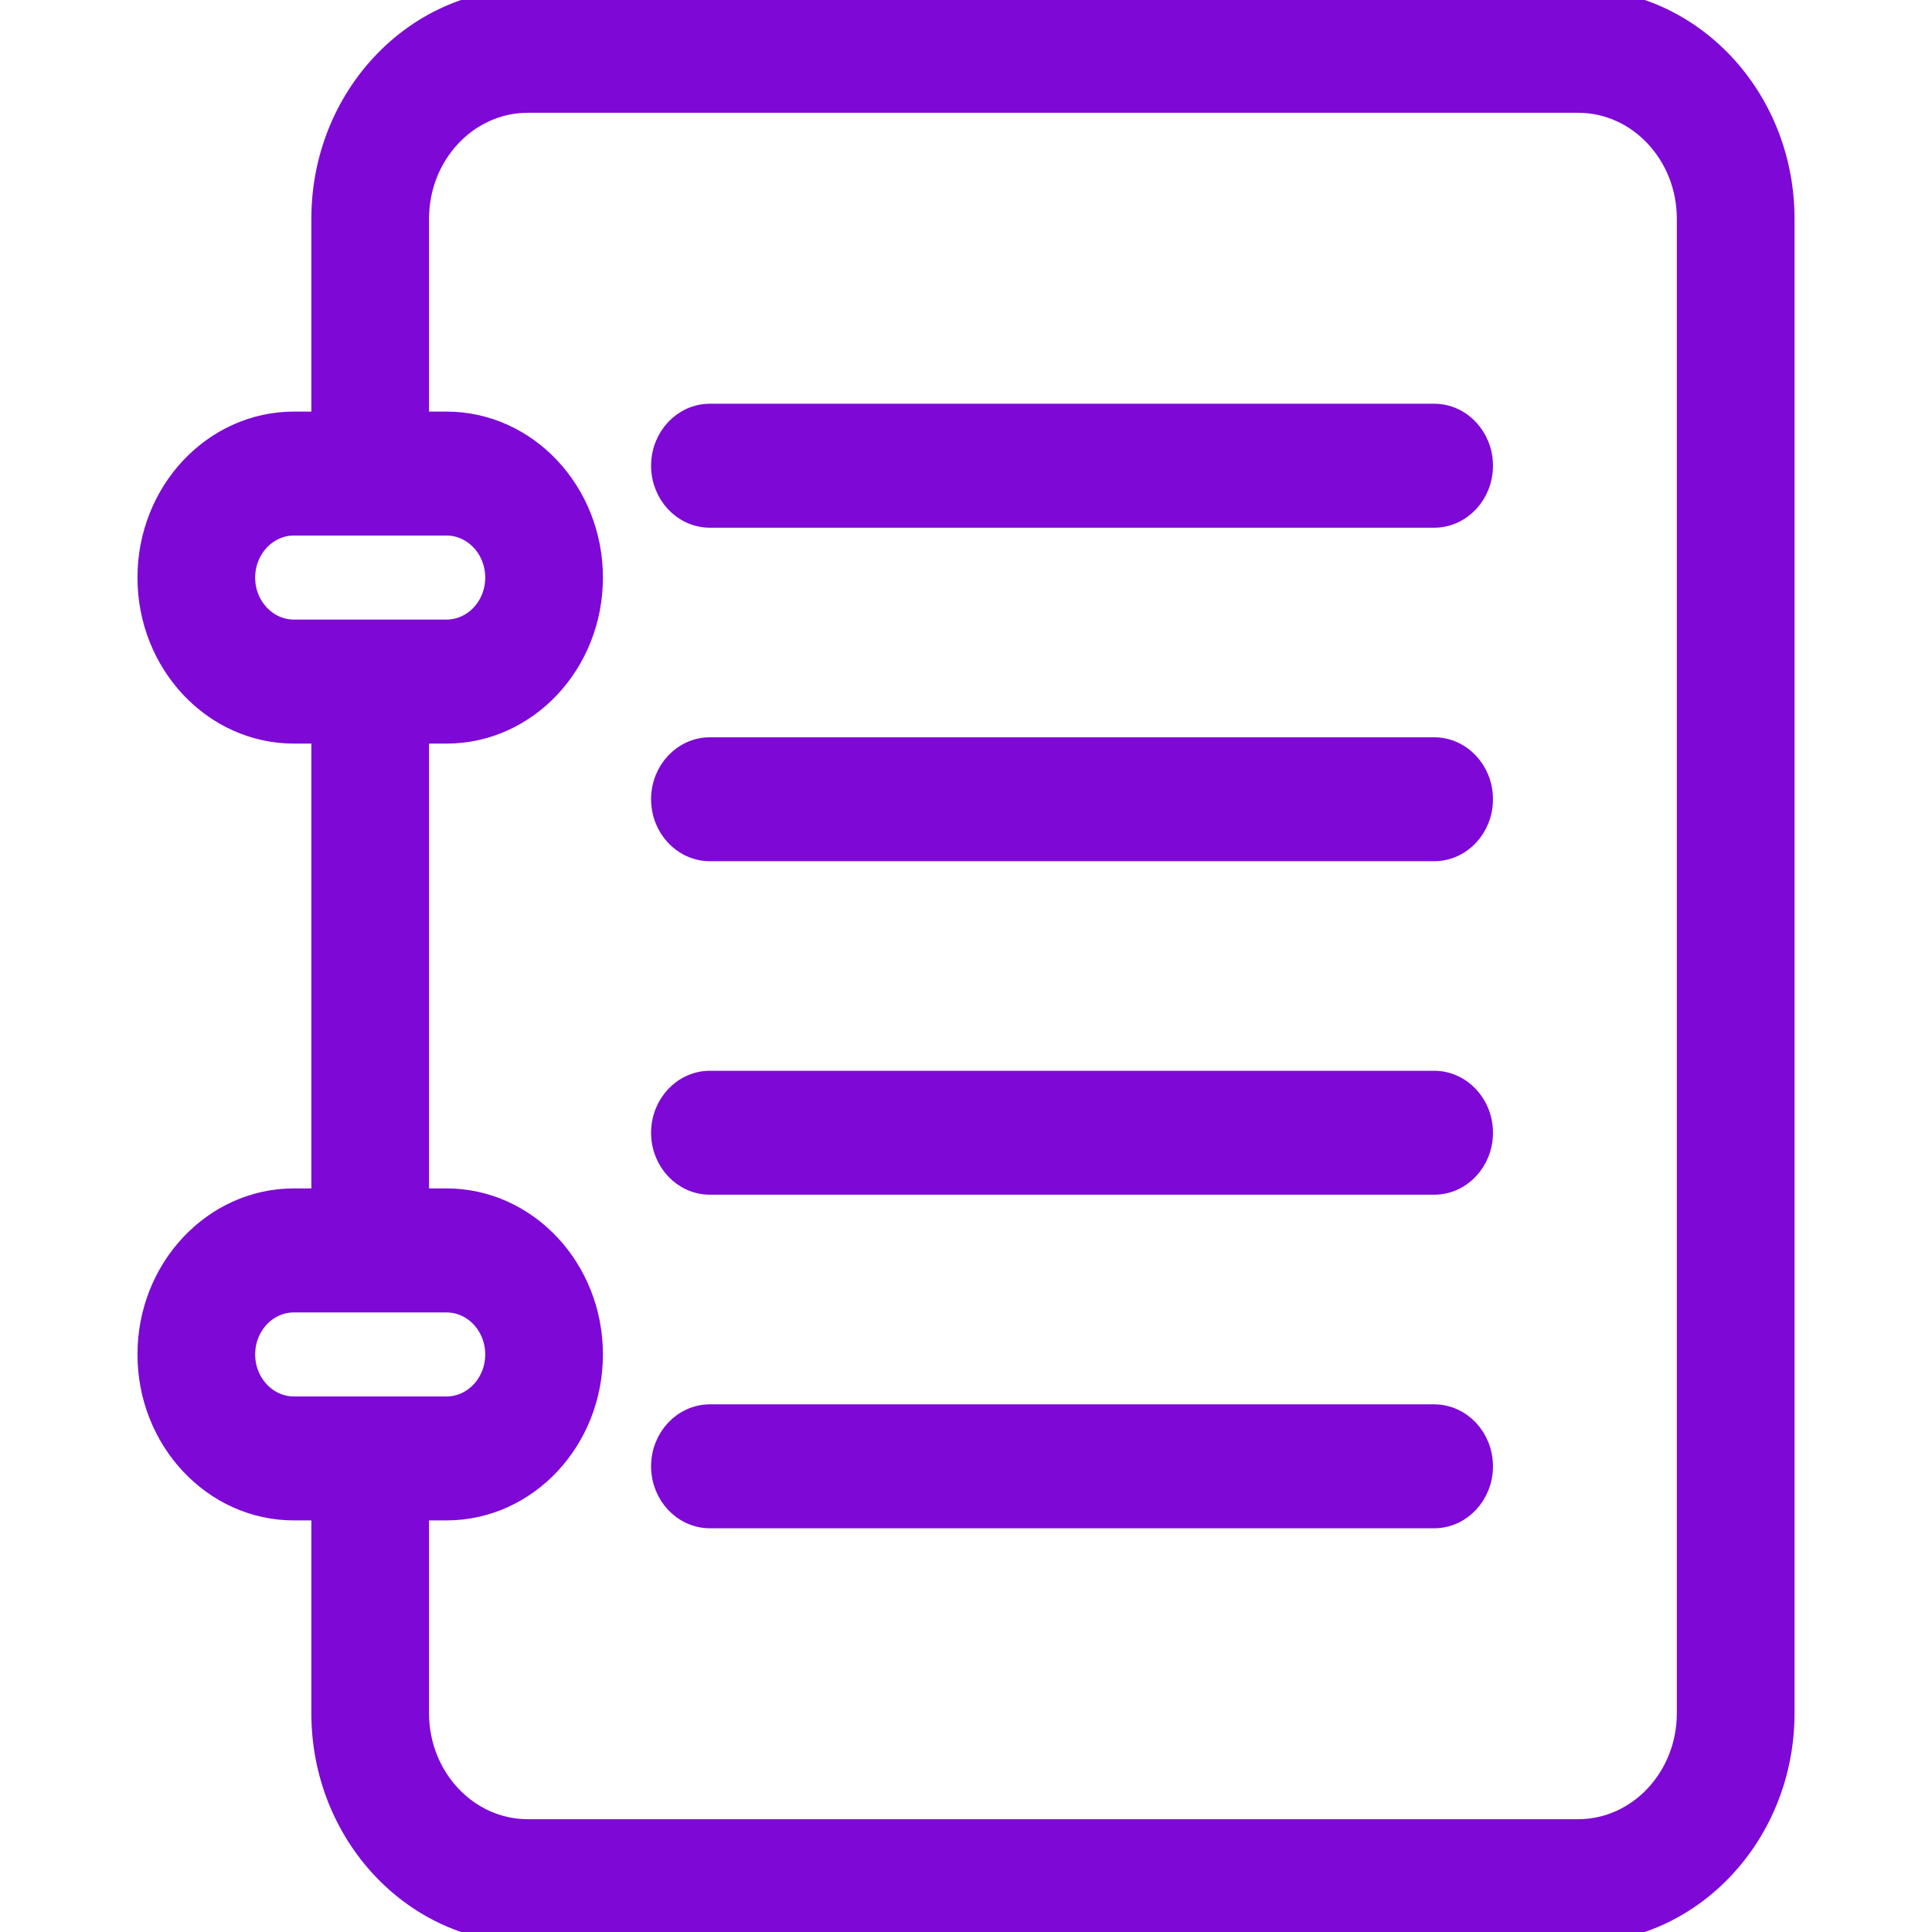 <svg width="26" height="26" viewBox="0 0 26 26" fill="none" xmlns="http://www.w3.org/2000/svg">
<g clip-path="url(#clip0_3939_82)">
<path d="M21.238 0H7.102C5.579 0 4.34 1.32 4.34 2.943V5.689H3.956C2.877 5.689 2 6.624 2 7.773C2 8.922 2.877 9.857 3.956 9.857H4.34V16.143H3.956C2.877 16.143 2 17.078 2 18.227C2 19.376 2.877 20.311 3.956 20.311H4.34V23.057C4.34 24.68 5.579 26 7.102 26H21.238C22.761 26 24 24.68 24 23.057V2.943C24 1.32 22.761 0 21.238 0ZM3.956 8.488C3.586 8.488 3.284 8.168 3.284 7.773C3.284 7.378 3.586 7.057 3.956 7.057H6.008C6.379 7.057 6.68 7.378 6.68 7.773C6.68 8.168 6.379 8.488 6.008 8.488H3.956ZM3.956 18.943C3.586 18.943 3.284 18.622 3.284 18.227C3.284 17.832 3.586 17.512 3.956 17.512H6.008C6.379 17.512 6.68 17.832 6.68 18.227C6.68 18.622 6.379 18.943 6.008 18.943H3.956ZM22.716 23.057C22.716 23.925 22.053 24.632 21.238 24.632H7.102C6.287 24.632 5.624 23.925 5.624 23.057V20.311H6.008C7.087 20.311 7.964 19.376 7.964 18.227C7.964 17.078 7.087 16.143 6.008 16.143H5.624V9.857H6.008C7.087 9.857 7.964 8.922 7.964 7.773C7.964 6.624 7.087 5.689 6.008 5.689H5.624V2.943C5.624 2.075 6.287 1.368 7.102 1.368H21.238C22.053 1.368 22.716 2.075 22.716 2.943V23.057H22.716ZM19.942 19.733C19.942 20.11 19.654 20.417 19.299 20.417H9.555C9.2 20.417 8.912 20.11 8.912 19.733C8.912 19.355 9.2 19.049 9.555 19.049H19.299C19.654 19.049 19.942 19.355 19.942 19.733ZM19.942 6.267C19.942 6.645 19.654 6.952 19.299 6.952H9.555C9.2 6.952 8.912 6.645 8.912 6.267C8.912 5.89 9.2 5.583 9.555 5.583H19.299C19.654 5.583 19.942 5.89 19.942 6.267ZM19.942 10.756C19.942 11.134 19.654 11.44 19.299 11.44H9.555C9.2 11.44 8.912 11.134 8.912 10.756C8.912 10.378 9.2 10.072 9.555 10.072H19.299C19.654 10.072 19.942 10.378 19.942 10.756ZM19.942 15.244C19.942 15.622 19.654 15.928 19.299 15.928H9.555C9.2 15.928 8.912 15.622 8.912 15.244C8.912 14.866 9.2 14.56 9.555 14.56H19.299C19.654 14.56 19.942 14.866 19.942 15.244Z" fill="#7E09D6" stroke="#7E09D6" stroke-width="0.3"/>
</g>
<defs>
<clipPath id="clip0_3939_82">
<rect width="26" height="26" fill="white"/>
</clipPath>
</defs>
</svg>
